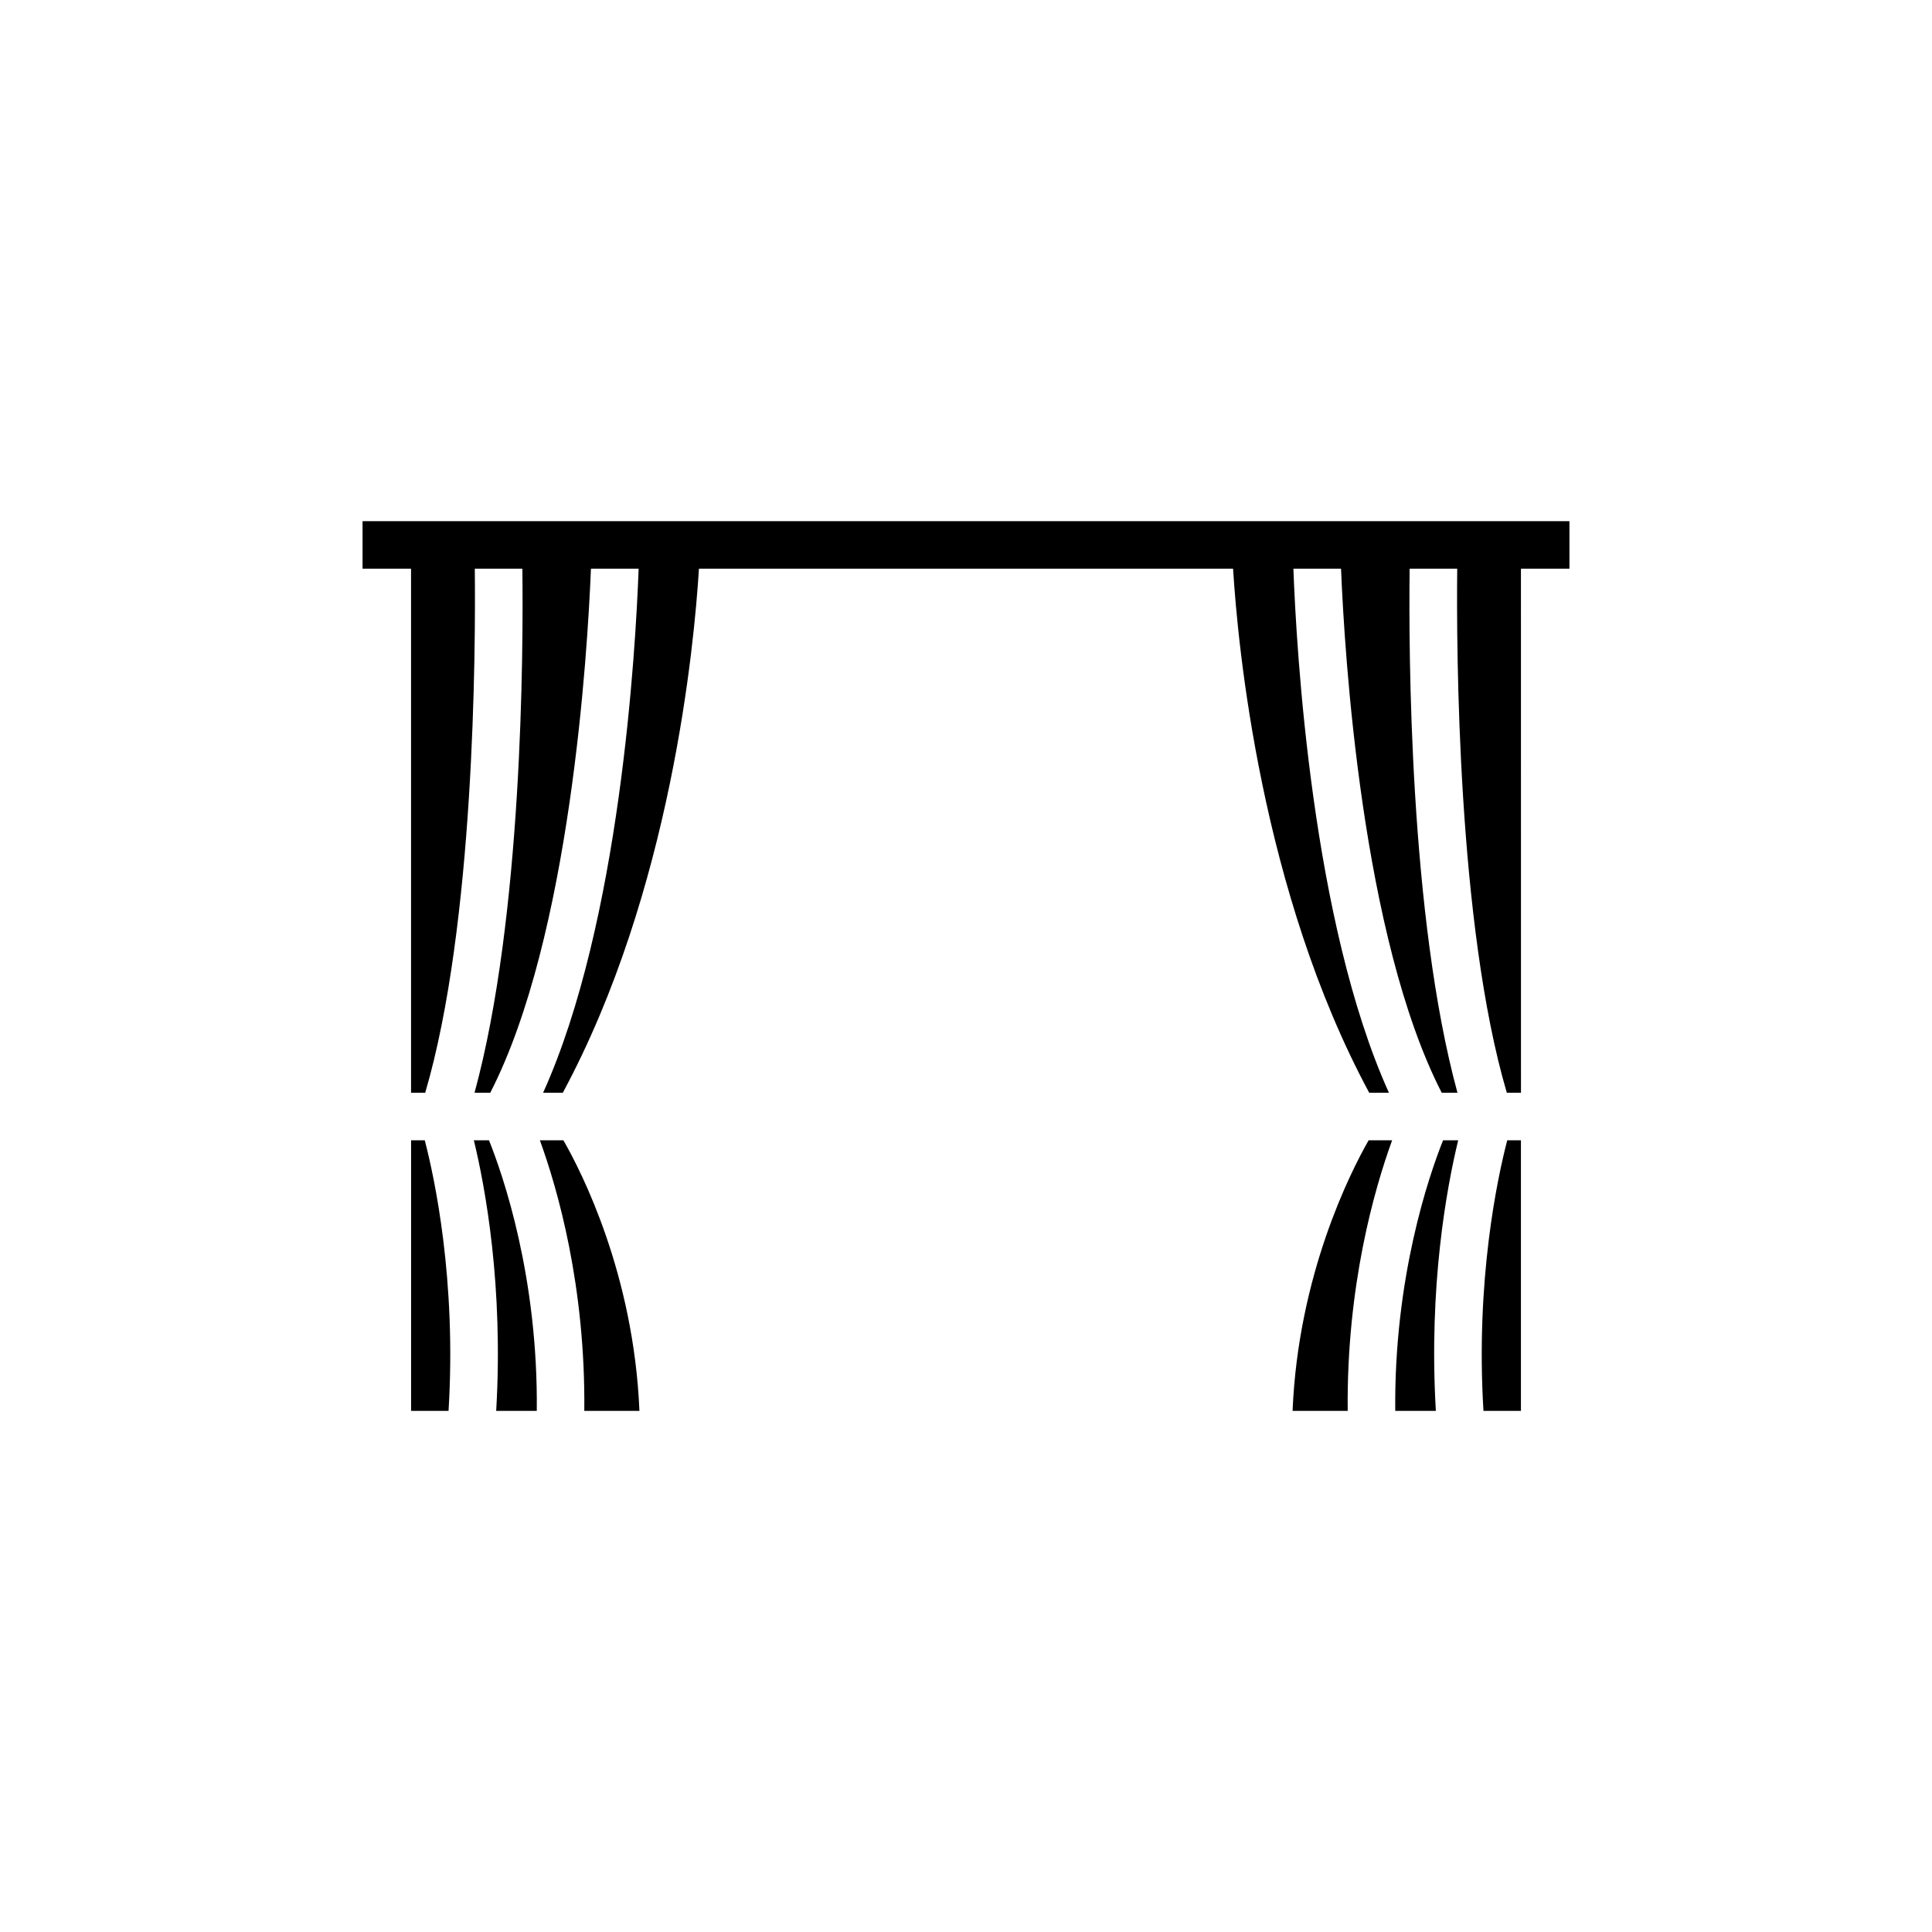 <?xml version="1.0" encoding="UTF-8"?>
<!-- The Best Svg Icon site in the world: iconSvg.co, Visit us! https://iconsvg.co -->
<svg fill="#000000" width="800px" height="800px" version="1.1" viewBox="144 144 512 512" xmlns="http://www.w3.org/2000/svg">
 <path d="m506.7 446.19h6.227c-4.691 12.879-12.113 38.664-11.773 71.703h-14.609c1.5-36.043 15.32-63.242 20.156-71.703zm-253.76 0v71.703h9.93c2.117-34.598-3.68-61.617-6.301-71.703zm16.637 0c3.055 12.59 7.859 38.641 5.918 71.703h10.758c0.371-35.465-8.918-62.371-12.664-71.703zm17.496 0c4.691 12.879 12.113 38.664 11.773 71.703h14.609c-1.496-36.172-15.305-63.277-20.148-71.703zm250.06 71.703h9.93v-71.703h-3.629c-2.625 10.09-8.414 37.105-6.301 71.703zm-10.703-71.703c-3.742 9.359-13.035 36.359-12.672 71.703h10.758c-1.941-33.059 2.867-59.113 5.918-71.703zm-286.35-164.08v12.594h12.852v138.89h3.75c13.109-44.547 13.375-117.48 13.145-138.89h12.605c0.273 21.66 0.066 92.133-12.676 138.89h4.168c21.215-41.316 25.781-116.61 26.684-138.89h12.637c-0.789 21.602-4.922 93.777-25.316 138.89h5.219c28.703-53.293 34.828-118.5 36.082-138.89h141.55c1.25 20.391 7.375 85.598 36.078 138.89h5.223c-20.395-45.109-24.527-117.29-25.316-138.89h12.625c0.902 22.277 5.473 97.566 26.684 138.89h4.172c-12.742-46.758-12.949-117.23-12.676-138.89h12.609c-0.23 21.41 0.039 94.363 13.145 138.89h3.75l-0.008-138.89h12.852v-12.594z"/>
</svg>